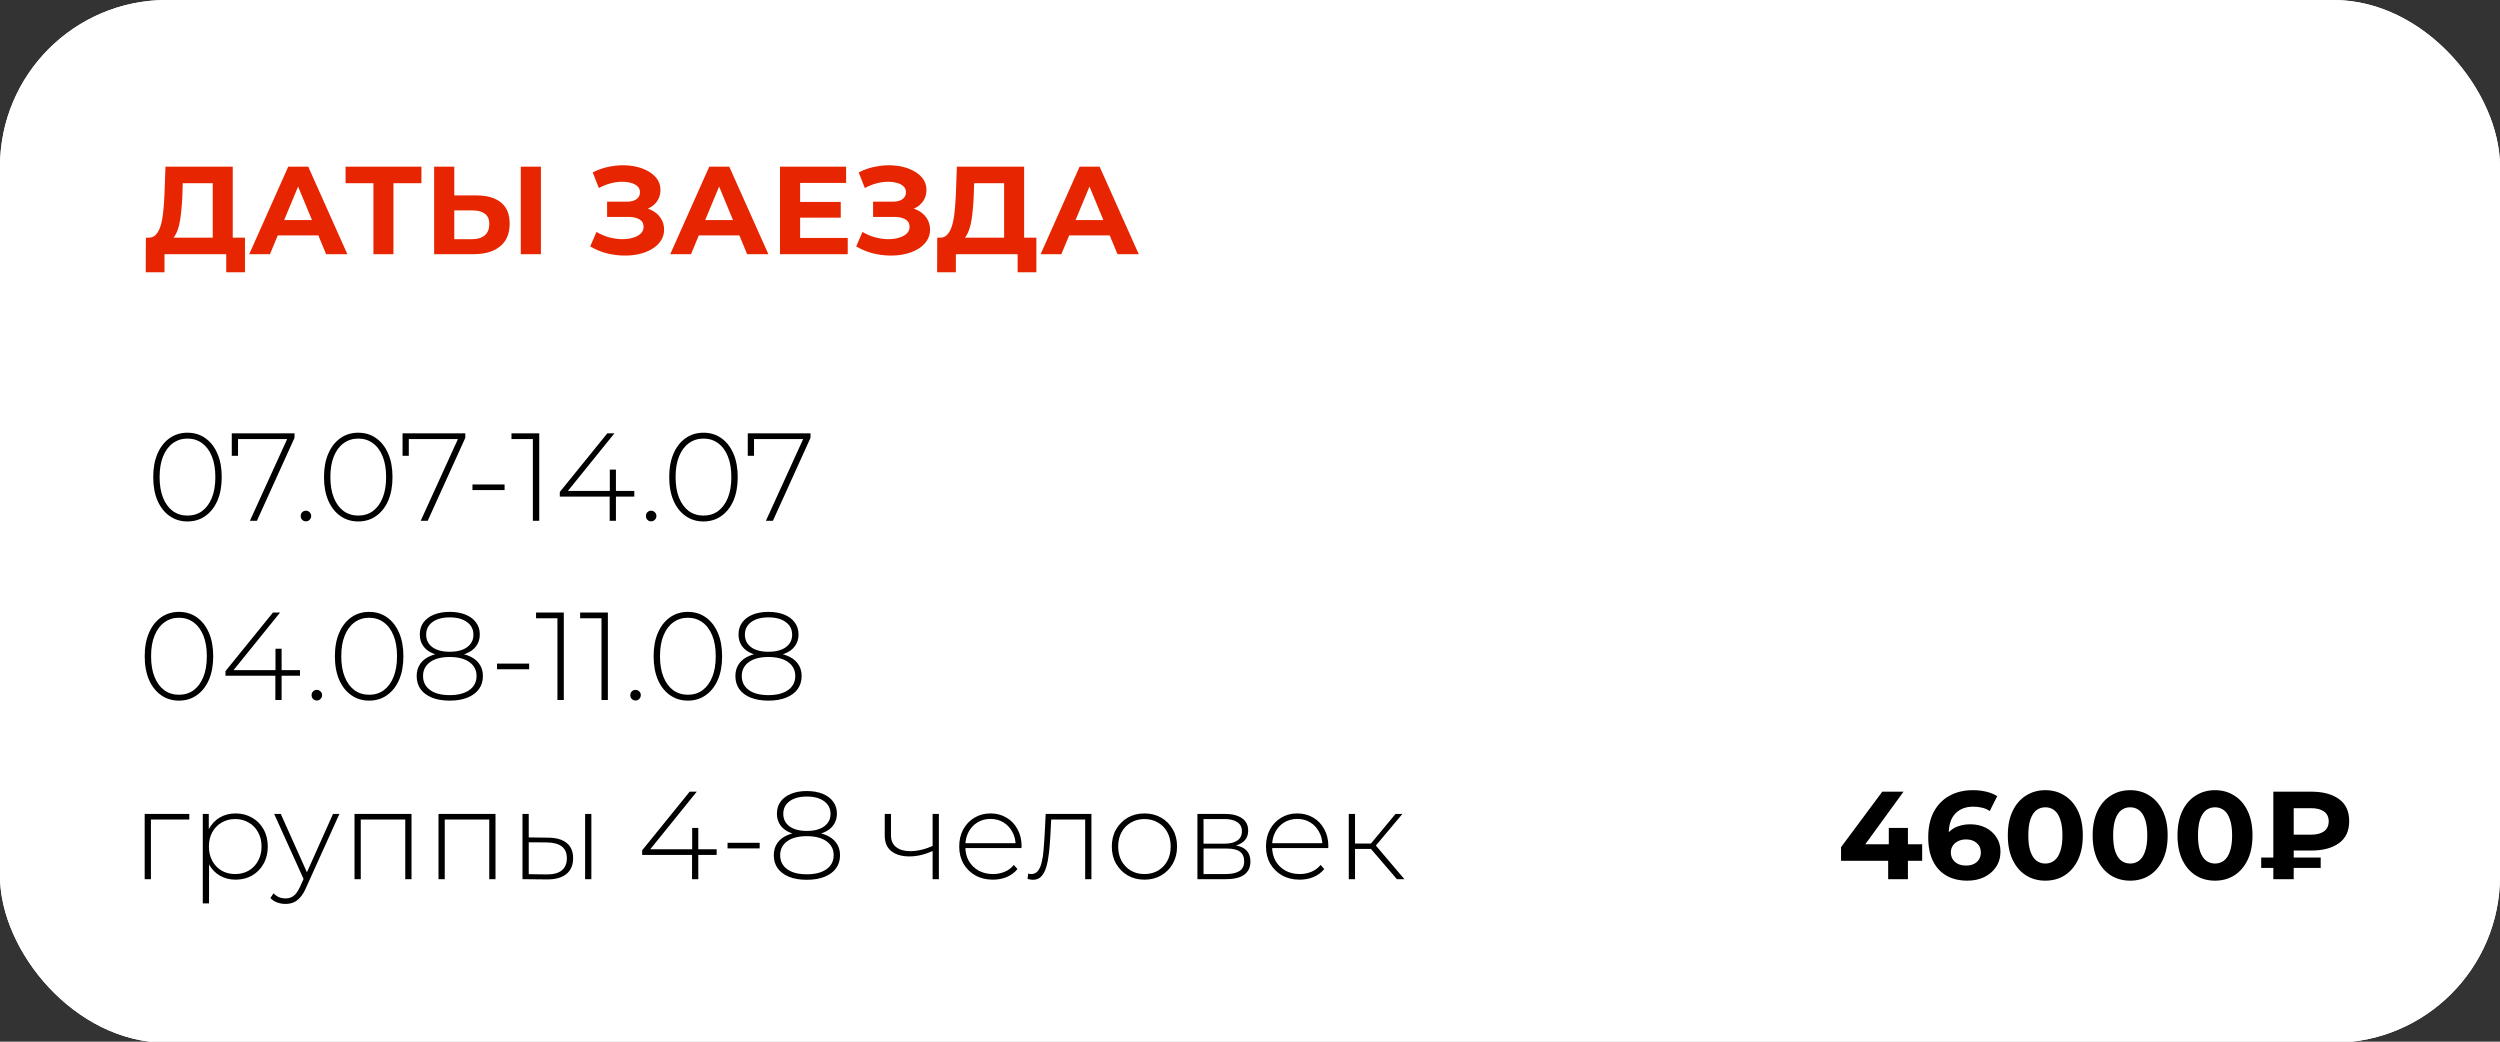 <?xml version="1.0" encoding="UTF-8"?> <svg xmlns="http://www.w3.org/2000/svg" width="600" height="250" viewBox="0 0 600 250" fill="none"><rect x="0" y="0" width="600" height="250" fill="#333333" stroke="none"/><rect width="600" height="250.259" rx="40" fill="white"></rect><rect width="600" height="250.259" rx="40" fill="white"></rect><path d="M51.057 58.84V43.96H43.857L43.767 47.02C43.707 48.32 43.617 49.55 43.497 50.71C43.397 51.87 43.237 52.93 43.017 53.89C42.797 54.83 42.507 55.63 42.147 56.29C41.807 56.95 41.377 57.42 40.857 57.7L35.667 57.04C36.387 57.06 36.977 56.81 37.437 56.29C37.917 55.77 38.297 55.04 38.577 54.1C38.857 53.14 39.057 52.02 39.177 50.74C39.317 49.46 39.417 48.07 39.477 46.57L39.717 40H55.857V58.84H51.057ZM34.977 65.35L35.007 57.04H58.797V65.35H54.297V61H39.477V65.35H34.977ZM59.816 61L69.176 40H73.976L83.366 61H78.266L70.586 42.46H72.506L64.796 61H59.816ZM64.496 56.5L65.786 52.81H76.586L77.906 56.5H64.496ZM89.626 61V42.85L90.736 43.96H82.936V40H101.146V43.96H93.346L94.426 42.85V61H89.626ZM114.368 46.9C116.908 46.9 118.868 47.47 120.248 48.61C121.628 49.73 122.318 51.42 122.318 53.68C122.318 56.08 121.548 57.9 120.008 59.14C118.488 60.38 116.378 61 113.678 61H104.198V40H109.028V46.9H114.368ZM113.408 57.4C114.648 57.4 115.628 57.09 116.348 56.47C117.068 55.85 117.428 54.95 117.428 53.77C117.428 52.61 117.068 51.78 116.348 51.28C115.648 50.76 114.668 50.5 113.408 50.5H109.028V57.4H113.408ZM124.988 61V40H129.818V61H124.988ZM141.654 59.14L143.154 55.66C144.054 56.2 145.014 56.62 146.034 56.92C147.074 57.2 148.084 57.36 149.064 57.4C150.064 57.42 150.964 57.32 151.764 57.1C152.584 56.88 153.234 56.55 153.714 56.11C154.214 55.67 154.464 55.11 154.464 54.43C154.464 53.63 154.134 53.04 153.474 52.66C152.814 52.26 151.934 52.06 150.834 52.06H145.704V48.4H150.474C151.454 48.4 152.214 48.2 152.754 47.8C153.314 47.4 153.594 46.85 153.594 46.15C153.594 45.55 153.394 45.07 152.994 44.71C152.594 44.33 152.044 44.05 151.344 43.87C150.664 43.69 149.894 43.61 149.034 43.63C148.174 43.65 147.284 43.79 146.364 44.05C145.444 44.31 144.564 44.67 143.724 45.13L142.254 41.38C143.614 40.68 145.044 40.2 146.544 39.94C148.064 39.66 149.524 39.59 150.924 39.73C152.344 39.85 153.624 40.17 154.764 40.69C155.904 41.19 156.814 41.85 157.494 42.67C158.174 43.49 158.514 44.46 158.514 45.58C158.514 46.58 158.254 47.47 157.734 48.25C157.214 49.03 156.484 49.63 155.544 50.05C154.624 50.47 153.564 50.68 152.364 50.68L152.484 49.6C153.884 49.6 155.094 49.84 156.114 50.32C157.154 50.78 157.954 51.43 158.514 52.27C159.094 53.09 159.384 54.04 159.384 55.12C159.384 56.12 159.114 57.02 158.574 57.82C158.054 58.6 157.334 59.26 156.414 59.8C155.494 60.34 154.444 60.74 153.264 61C152.084 61.26 150.824 61.37 149.484 61.33C148.164 61.29 146.834 61.1 145.494 60.76C144.154 60.4 142.874 59.86 141.654 59.14ZM160.861 61L170.221 40H175.021L184.411 61H179.311L171.631 42.46H173.551L165.841 61H160.861ZM165.541 56.5L166.831 52.81H177.631L178.951 56.5H165.541ZM191.666 48.46H201.776V52.24H191.666V48.46ZM192.026 57.1H203.456V61H187.196V40H203.066V43.9H192.026V57.1ZM205.491 59.14L206.991 55.66C207.891 56.2 208.851 56.62 209.871 56.92C210.911 57.2 211.921 57.36 212.901 57.4C213.901 57.42 214.801 57.32 215.601 57.1C216.421 56.88 217.071 56.55 217.551 56.11C218.051 55.67 218.301 55.11 218.301 54.43C218.301 53.63 217.971 53.04 217.311 52.66C216.651 52.26 215.771 52.06 214.671 52.06H209.541V48.4H214.311C215.291 48.4 216.051 48.2 216.591 47.8C217.151 47.4 217.431 46.85 217.431 46.15C217.431 45.55 217.231 45.07 216.831 44.71C216.431 44.33 215.881 44.05 215.181 43.87C214.501 43.69 213.731 43.61 212.871 43.63C212.011 43.65 211.121 43.79 210.201 44.05C209.281 44.31 208.401 44.67 207.561 45.13L206.091 41.38C207.451 40.68 208.881 40.2 210.381 39.94C211.901 39.66 213.361 39.59 214.761 39.73C216.181 39.85 217.461 40.17 218.601 40.69C219.741 41.19 220.651 41.85 221.331 42.67C222.011 43.49 222.351 44.46 222.351 45.58C222.351 46.58 222.091 47.47 221.571 48.25C221.051 49.03 220.321 49.63 219.381 50.05C218.461 50.47 217.401 50.68 216.201 50.68L216.321 49.6C217.721 49.6 218.931 49.84 219.951 50.32C220.991 50.78 221.791 51.43 222.351 52.27C222.931 53.09 223.221 54.04 223.221 55.12C223.221 56.12 222.951 57.02 222.411 57.82C221.891 58.6 221.171 59.26 220.251 59.8C219.331 60.34 218.281 60.74 217.101 61C215.921 61.26 214.661 61.37 213.321 61.33C212.001 61.29 210.671 61.1 209.331 60.76C207.991 60.4 206.711 59.86 205.491 59.14ZM240.989 58.84V43.96H233.789L233.699 47.02C233.639 48.32 233.549 49.55 233.429 50.71C233.329 51.87 233.169 52.93 232.949 53.89C232.729 54.83 232.439 55.63 232.079 56.29C231.739 56.95 231.309 57.42 230.789 57.7L225.599 57.04C226.319 57.06 226.909 56.81 227.369 56.29C227.849 55.77 228.229 55.04 228.509 54.1C228.789 53.14 228.989 52.02 229.109 50.74C229.249 49.46 229.349 48.07 229.409 46.57L229.649 40H245.789V58.84H240.989ZM224.909 65.35L224.939 57.04H248.729V65.35H244.229V61H229.409V65.35H224.909ZM249.748 61L259.108 40H263.908L273.298 61H268.198L260.518 42.46H262.438L254.728 61H249.748ZM254.428 56.5L255.718 52.81H266.518L267.838 56.5H254.428Z" fill="#E72500"></path><path d="M44.994 125.15C43.394 125.15 41.974 124.72 40.734 123.86C39.494 123 38.524 121.78 37.824 120.2C37.124 118.6 36.774 116.7 36.774 114.5C36.774 112.3 37.124 110.41 37.824 108.83C38.524 107.23 39.494 106 40.734 105.14C41.974 104.28 43.394 103.85 44.994 103.85C46.614 103.85 48.034 104.28 49.254 105.14C50.494 106 51.464 107.23 52.164 108.83C52.864 110.41 53.214 112.3 53.214 114.5C53.214 116.7 52.864 118.6 52.164 120.2C51.464 121.78 50.494 123 49.254 123.86C48.034 124.72 46.614 125.15 44.994 125.15ZM44.994 123.74C46.334 123.74 47.504 123.38 48.504 122.66C49.504 121.92 50.284 120.86 50.844 119.48C51.404 118.1 51.684 116.44 51.684 114.5C51.684 112.54 51.404 110.88 50.844 109.52C50.284 108.14 49.504 107.09 48.504 106.37C47.504 105.63 46.334 105.26 44.994 105.26C43.674 105.26 42.504 105.63 41.484 106.37C40.484 107.09 39.704 108.14 39.144 109.52C38.584 110.88 38.304 112.54 38.304 114.5C38.304 116.44 38.584 118.1 39.144 119.48C39.704 120.86 40.484 121.92 41.484 122.66C42.504 123.38 43.674 123.74 44.994 123.74ZM59.976 125L69.216 104.72L69.756 105.38H56.346L57.126 104.66V109.4H55.626V104H70.686V105.08L61.656 125H59.976ZM73.427 125.12C73.087 125.12 72.787 125 72.527 124.76C72.287 124.5 72.167 124.19 72.167 123.83C72.167 123.47 72.287 123.17 72.527 122.93C72.787 122.69 73.087 122.57 73.427 122.57C73.767 122.57 74.057 122.69 74.297 122.93C74.557 123.17 74.687 123.47 74.687 123.83C74.687 124.19 74.557 124.5 74.297 124.76C74.057 125 73.767 125.12 73.427 125.12ZM85.98 125.15C84.38 125.15 82.96 124.72 81.72 123.86C80.48 123 79.51 121.78 78.81 120.2C78.11 118.6 77.76 116.7 77.76 114.5C77.76 112.3 78.11 110.41 78.81 108.83C79.51 107.23 80.48 106 81.72 105.14C82.96 104.28 84.38 103.85 85.98 103.85C87.6 103.85 89.02 104.28 90.24 105.14C91.48 106 92.45 107.23 93.15 108.83C93.85 110.41 94.2 112.3 94.2 114.5C94.2 116.7 93.85 118.6 93.15 120.2C92.45 121.78 91.48 123 90.24 123.86C89.02 124.72 87.6 125.15 85.98 125.15ZM85.98 123.74C87.32 123.74 88.49 123.38 89.49 122.66C90.49 121.92 91.27 120.86 91.83 119.48C92.39 118.1 92.67 116.44 92.67 114.5C92.67 112.54 92.39 110.88 91.83 109.52C91.27 108.14 90.49 107.09 89.49 106.37C88.49 105.63 87.32 105.26 85.98 105.26C84.66 105.26 83.49 105.63 82.47 106.37C81.47 107.09 80.69 108.14 80.13 109.52C79.57 110.88 79.29 112.54 79.29 114.5C79.29 116.44 79.57 118.1 80.13 119.48C80.69 120.86 81.47 121.92 82.47 122.66C83.49 123.38 84.66 123.74 85.98 123.74ZM100.963 125L110.203 104.72L110.743 105.38H97.333L98.113 104.66V109.4H96.613V104H111.673V105.08L102.643 125H100.963ZM113.39 117.62V116.27H121.1V117.62H113.39ZM127.887 125V104.66L128.577 105.38H122.757V104H129.417V125H127.887ZM134.353 119.18V118.07L145.753 104H147.463L136.093 118.07L135.253 117.83H152.233V119.18H134.353ZM146.323 125V119.18L146.353 117.83V112.7H147.823V125H146.323ZM156.278 125.12C155.938 125.12 155.638 125 155.378 124.76C155.138 124.5 155.018 124.19 155.018 123.83C155.018 123.47 155.138 123.17 155.378 122.93C155.638 122.69 155.938 122.57 156.278 122.57C156.618 122.57 156.908 122.69 157.148 122.93C157.408 123.17 157.538 123.47 157.538 123.83C157.538 124.19 157.408 124.5 157.148 124.76C156.908 125 156.618 125.12 156.278 125.12ZM168.832 125.15C167.232 125.15 165.812 124.72 164.572 123.86C163.332 123 162.362 121.78 161.662 120.2C160.962 118.6 160.612 116.7 160.612 114.5C160.612 112.3 160.962 110.41 161.662 108.83C162.362 107.23 163.332 106 164.572 105.14C165.812 104.28 167.232 103.85 168.832 103.85C170.452 103.85 171.872 104.28 173.092 105.14C174.332 106 175.302 107.23 176.002 108.83C176.702 110.41 177.052 112.3 177.052 114.5C177.052 116.7 176.702 118.6 176.002 120.2C175.302 121.78 174.332 123 173.092 123.86C171.872 124.72 170.452 125.15 168.832 125.15ZM168.832 123.74C170.172 123.74 171.342 123.38 172.342 122.66C173.342 121.92 174.122 120.86 174.682 119.48C175.242 118.1 175.522 116.44 175.522 114.5C175.522 112.54 175.242 110.88 174.682 109.52C174.122 108.14 173.342 107.09 172.342 106.37C171.342 105.63 170.172 105.26 168.832 105.26C167.512 105.26 166.342 105.63 165.322 106.37C164.322 107.09 163.542 108.14 162.982 109.52C162.422 110.88 162.142 112.54 162.142 114.5C162.142 116.44 162.422 118.1 162.982 119.48C163.542 120.86 164.322 121.92 165.322 122.66C166.342 123.38 167.512 123.74 168.832 123.74ZM183.814 125L193.054 104.72L193.594 105.38H180.184L180.964 104.66V109.4H179.464V104H194.524V105.08L185.494 125H183.814Z" fill="black"></path><path d="M42.95 168.15C41.35 168.15 39.93 167.72 38.69 166.86C37.45 166 36.48 164.78 35.78 163.2C35.08 161.6 34.73 159.7 34.73 157.5C34.73 155.3 35.08 153.41 35.78 151.83C36.48 150.23 37.45 149 38.69 148.14C39.93 147.28 41.35 146.85 42.95 146.85C44.57 146.85 45.99 147.28 47.21 148.14C48.45 149 49.42 150.23 50.12 151.83C50.82 153.41 51.17 155.3 51.17 157.5C51.17 159.7 50.82 161.6 50.12 163.2C49.42 164.78 48.45 166 47.21 166.86C45.99 167.72 44.57 168.15 42.95 168.15ZM42.95 166.74C44.29 166.74 45.46 166.38 46.46 165.66C47.46 164.92 48.24 163.86 48.8 162.48C49.36 161.1 49.64 159.44 49.64 157.5C49.64 155.54 49.36 153.88 48.8 152.52C48.24 151.14 47.46 150.09 46.46 149.37C45.46 148.63 44.29 148.26 42.95 148.26C41.63 148.26 40.46 148.63 39.44 149.37C38.44 150.09 37.66 151.14 37.1 152.52C36.54 153.88 36.26 155.54 36.26 157.5C36.26 159.44 36.54 161.1 37.1 162.48C37.66 163.86 38.44 164.92 39.44 165.66C40.46 166.38 41.63 166.74 42.95 166.74ZM54.116 162.18V161.07L65.516 147H67.226L55.856 161.07L55.016 160.83H71.996V162.18H54.116ZM66.086 168V162.18L66.116 160.83V155.7H67.586V168H66.086ZM76.041 168.12C75.701 168.12 75.401 168 75.141 167.76C74.901 167.5 74.781 167.19 74.781 166.83C74.781 166.47 74.901 166.17 75.141 165.93C75.401 165.69 75.701 165.57 76.041 165.57C76.381 165.57 76.671 165.69 76.911 165.93C77.171 166.17 77.301 166.47 77.301 166.83C77.301 167.19 77.171 167.5 76.911 167.76C76.671 168 76.381 168.12 76.041 168.12ZM88.595 168.15C86.995 168.15 85.575 167.72 84.335 166.86C83.095 166 82.125 164.78 81.425 163.2C80.725 161.6 80.375 159.7 80.375 157.5C80.375 155.3 80.725 153.41 81.425 151.83C82.125 150.23 83.095 149 84.335 148.14C85.575 147.28 86.995 146.85 88.595 146.85C90.215 146.85 91.635 147.28 92.855 148.14C94.095 149 95.065 150.23 95.765 151.83C96.465 153.41 96.815 155.3 96.815 157.5C96.815 159.7 96.465 161.6 95.765 163.2C95.065 164.78 94.095 166 92.855 166.86C91.635 167.72 90.215 168.15 88.595 168.15ZM88.595 166.74C89.935 166.74 91.105 166.38 92.105 165.66C93.105 164.92 93.885 163.86 94.445 162.48C95.005 161.1 95.285 159.44 95.285 157.5C95.285 155.54 95.005 153.88 94.445 152.52C93.885 151.14 93.105 150.09 92.105 149.37C91.105 148.63 89.935 148.26 88.595 148.26C87.275 148.26 86.105 148.63 85.085 149.37C84.085 150.09 83.305 151.14 82.745 152.52C82.185 153.88 81.905 155.54 81.905 157.5C81.905 159.44 82.185 161.1 82.745 162.48C83.305 163.86 84.085 164.92 85.085 165.66C86.105 166.38 87.275 166.74 88.595 166.74ZM107.921 168.15C106.261 168.15 104.841 167.91 103.661 167.43C102.481 166.95 101.571 166.27 100.931 165.39C100.311 164.51 100.001 163.46 100.001 162.24C100.001 161.06 100.311 160.05 100.931 159.21C101.551 158.37 102.451 157.73 103.631 157.29C104.811 156.83 106.241 156.6 107.921 156.6C109.601 156.6 111.031 156.83 112.211 157.29C113.411 157.73 114.321 158.37 114.941 159.21C115.581 160.05 115.901 161.06 115.901 162.24C115.901 163.46 115.581 164.51 114.941 165.39C114.301 166.27 113.381 166.95 112.181 167.43C111.001 167.91 109.581 168.15 107.921 168.15ZM107.921 166.83C109.941 166.83 111.521 166.42 112.661 165.6C113.801 164.78 114.371 163.66 114.371 162.24C114.371 160.84 113.801 159.73 112.661 158.91C111.521 158.09 109.941 157.68 107.921 157.68C105.901 157.68 104.331 158.09 103.211 158.91C102.091 159.73 101.531 160.84 101.531 162.24C101.531 163.66 102.091 164.78 103.211 165.6C104.331 166.42 105.901 166.83 107.921 166.83ZM107.921 157.47C106.401 157.47 105.101 157.27 104.021 156.87C102.961 156.45 102.151 155.85 101.591 155.07C101.031 154.29 100.751 153.36 100.751 152.28C100.751 151.16 101.041 150.2 101.621 149.4C102.221 148.58 103.061 147.95 104.141 147.51C105.221 147.07 106.481 146.85 107.921 146.85C109.381 146.85 110.651 147.07 111.731 147.51C112.811 147.95 113.651 148.58 114.251 149.4C114.851 150.2 115.151 151.16 115.151 152.28C115.151 153.36 114.861 154.29 114.281 155.07C113.721 155.85 112.901 156.45 111.821 156.87C110.741 157.27 109.441 157.47 107.921 157.47ZM107.921 156.42C109.721 156.42 111.121 156.05 112.121 155.31C113.121 154.57 113.621 153.58 113.621 152.34C113.621 151.04 113.101 150.02 112.061 149.28C111.041 148.54 109.661 148.17 107.921 148.17C106.201 148.17 104.831 148.54 103.811 149.28C102.791 150.02 102.281 151.03 102.281 152.31C102.281 153.57 102.771 154.57 103.751 155.31C104.751 156.05 106.141 156.42 107.921 156.42ZM119.286 160.62V159.27H126.996V160.62H119.286ZM133.783 168V147.66L134.473 148.38H128.653V147H135.313V168H133.783ZM144.359 168V147.66L145.049 148.38H139.229V147H145.889V168H144.359ZM152.535 168.12C152.195 168.12 151.895 168 151.635 167.76C151.395 167.5 151.275 167.19 151.275 166.83C151.275 166.47 151.395 166.17 151.635 165.93C151.895 165.69 152.195 165.57 152.535 165.57C152.875 165.57 153.165 165.69 153.405 165.93C153.665 166.17 153.795 166.47 153.795 166.83C153.795 167.19 153.665 167.5 153.405 167.76C153.165 168 152.875 168.12 152.535 168.12ZM165.089 168.15C163.489 168.15 162.069 167.72 160.829 166.86C159.589 166 158.619 164.78 157.919 163.2C157.219 161.6 156.869 159.7 156.869 157.5C156.869 155.3 157.219 153.41 157.919 151.83C158.619 150.23 159.589 149 160.829 148.14C162.069 147.28 163.489 146.85 165.089 146.85C166.709 146.85 168.129 147.28 169.349 148.14C170.589 149 171.559 150.23 172.259 151.83C172.959 153.41 173.309 155.3 173.309 157.5C173.309 159.7 172.959 161.6 172.259 163.2C171.559 164.78 170.589 166 169.349 166.86C168.129 167.72 166.709 168.15 165.089 168.15ZM165.089 166.74C166.429 166.74 167.599 166.38 168.599 165.66C169.599 164.92 170.379 163.86 170.939 162.48C171.499 161.1 171.779 159.44 171.779 157.5C171.779 155.54 171.499 153.88 170.939 152.52C170.379 151.14 169.599 150.09 168.599 149.37C167.599 148.63 166.429 148.26 165.089 148.26C163.769 148.26 162.599 148.63 161.579 149.37C160.579 150.09 159.799 151.14 159.239 152.52C158.679 153.88 158.399 155.54 158.399 157.5C158.399 159.44 158.679 161.1 159.239 162.48C159.799 163.86 160.579 164.92 161.579 165.66C162.599 166.38 163.769 166.74 165.089 166.74ZM184.415 168.15C182.755 168.15 181.335 167.91 180.155 167.43C178.975 166.95 178.065 166.27 177.425 165.39C176.805 164.51 176.495 163.46 176.495 162.24C176.495 161.06 176.805 160.05 177.425 159.21C178.045 158.37 178.945 157.73 180.125 157.29C181.305 156.83 182.735 156.6 184.415 156.6C186.095 156.6 187.525 156.83 188.705 157.29C189.905 157.73 190.815 158.37 191.435 159.21C192.075 160.05 192.395 161.06 192.395 162.24C192.395 163.46 192.075 164.51 191.435 165.39C190.795 166.27 189.875 166.95 188.675 167.43C187.495 167.91 186.075 168.15 184.415 168.15ZM184.415 166.83C186.435 166.83 188.015 166.42 189.155 165.6C190.295 164.78 190.865 163.66 190.865 162.24C190.865 160.84 190.295 159.73 189.155 158.91C188.015 158.09 186.435 157.68 184.415 157.68C182.395 157.68 180.825 158.09 179.705 158.91C178.585 159.73 178.025 160.84 178.025 162.24C178.025 163.66 178.585 164.78 179.705 165.6C180.825 166.42 182.395 166.83 184.415 166.83ZM184.415 157.47C182.895 157.47 181.595 157.27 180.515 156.87C179.455 156.45 178.645 155.85 178.085 155.07C177.525 154.29 177.245 153.36 177.245 152.28C177.245 151.16 177.535 150.2 178.115 149.4C178.715 148.58 179.555 147.95 180.635 147.51C181.715 147.07 182.975 146.85 184.415 146.85C185.875 146.85 187.145 147.07 188.225 147.51C189.305 147.95 190.145 148.58 190.745 149.4C191.345 150.2 191.645 151.16 191.645 152.28C191.645 153.36 191.355 154.29 190.775 155.07C190.215 155.85 189.395 156.45 188.315 156.87C187.235 157.27 185.935 157.47 184.415 157.47ZM184.415 156.42C186.215 156.42 187.615 156.05 188.615 155.31C189.615 154.57 190.115 153.58 190.115 152.34C190.115 151.04 189.595 150.02 188.555 149.28C187.535 148.54 186.155 148.17 184.415 148.17C182.695 148.17 181.325 148.54 180.305 149.28C179.285 150.02 178.775 151.03 178.775 152.31C178.775 153.57 179.265 154.57 180.245 155.31C181.245 156.05 182.635 156.42 184.415 156.42Z" fill="black"></path><path d="M34.722 211V195.34H45.432V196.69H35.802L36.222 196.27V211H34.722ZM56.528 211.12C55.148 211.12 53.898 210.8 52.778 210.16C51.678 209.52 50.798 208.61 50.138 207.43C49.498 206.23 49.178 204.81 49.178 203.17C49.178 201.53 49.498 200.12 50.138 198.94C50.798 197.74 51.678 196.82 52.778 196.18C53.898 195.54 55.148 195.22 56.528 195.22C58.008 195.22 59.328 195.56 60.488 196.24C61.668 196.9 62.588 197.83 63.248 199.03C63.928 200.23 64.268 201.61 64.268 203.17C64.268 204.73 63.928 206.11 63.248 207.31C62.588 208.51 61.668 209.45 60.488 210.13C59.328 210.79 58.008 211.12 56.528 211.12ZM48.668 216.82V195.34H50.108V200.47L49.868 203.2L50.168 205.93V216.82H48.668ZM56.438 209.77C57.638 209.77 58.718 209.5 59.678 208.96C60.638 208.4 61.388 207.62 61.928 206.62C62.488 205.62 62.768 204.47 62.768 203.17C62.768 201.85 62.488 200.7 61.928 199.72C61.388 198.72 60.638 197.95 59.678 197.41C58.718 196.85 57.638 196.57 56.438 196.57C55.238 196.57 54.158 196.85 53.198 197.41C52.258 197.95 51.508 198.72 50.948 199.72C50.408 200.7 50.138 201.85 50.138 203.17C50.138 204.47 50.408 205.62 50.948 206.62C51.508 207.62 52.258 208.4 53.198 208.96C54.158 209.5 55.238 209.77 56.438 209.77ZM68.527 216.94C67.807 216.94 67.127 216.82 66.487 216.58C65.867 216.34 65.337 215.99 64.897 215.53L65.647 214.39C66.047 214.81 66.477 215.12 66.937 215.32C67.417 215.52 67.957 215.62 68.557 215.62C69.277 215.62 69.907 215.42 70.447 215.02C71.007 214.62 71.527 213.89 72.007 212.83L73.087 210.43L73.297 210.16L79.927 195.34H81.457L73.417 213.13C72.997 214.09 72.537 214.84 72.037 215.38C71.557 215.94 71.027 216.34 70.447 216.58C69.867 216.82 69.227 216.94 68.527 216.94ZM73.057 211.39L65.797 195.34H67.387L73.987 210.07L73.057 211.39ZM85.084 211V195.34H98.764V211H97.264V196.24L97.684 196.69H86.164L86.584 196.24V211H85.084ZM105.24 211V195.34H118.92V211H117.42V196.24L117.84 196.69H106.32L106.74 196.24V211H105.24ZM140.426 211V195.34H141.926V211H140.426ZM131.576 201.04C133.536 201.06 135.016 201.49 136.016 202.33C137.036 203.15 137.546 204.36 137.546 205.96C137.546 207.62 137.006 208.89 135.926 209.77C134.846 210.65 133.286 211.08 131.246 211.06L125.396 211V195.34H126.896V200.98L131.576 201.04ZM131.186 209.86C132.786 209.88 133.996 209.56 134.816 208.9C135.636 208.24 136.046 207.26 136.046 205.96C136.046 204.7 135.636 203.76 134.816 203.14C134.016 202.52 132.806 202.2 131.186 202.18L126.896 202.15V209.8L131.186 209.86ZM154.12 205.18V204.07L165.52 190H167.23L155.86 204.07L155.02 203.83H172V205.18H154.12ZM166.09 211V205.18L166.12 203.83V198.7H167.59V211H166.09ZM174.612 203.62V202.27H182.322V203.62H174.612ZM193.628 211.15C191.968 211.15 190.548 210.91 189.368 210.43C188.188 209.95 187.278 209.27 186.638 208.39C186.018 207.51 185.708 206.46 185.708 205.24C185.708 204.06 186.018 203.05 186.638 202.21C187.258 201.37 188.158 200.73 189.338 200.29C190.518 199.83 191.948 199.6 193.628 199.6C195.308 199.6 196.738 199.83 197.918 200.29C199.118 200.73 200.028 201.37 200.648 202.21C201.288 203.05 201.608 204.06 201.608 205.24C201.608 206.46 201.288 207.51 200.648 208.39C200.008 209.27 199.088 209.95 197.888 210.43C196.708 210.91 195.288 211.15 193.628 211.15ZM193.628 209.83C195.648 209.83 197.228 209.42 198.368 208.6C199.508 207.78 200.078 206.66 200.078 205.24C200.078 203.84 199.508 202.73 198.368 201.91C197.228 201.09 195.648 200.68 193.628 200.68C191.608 200.68 190.038 201.09 188.918 201.91C187.798 202.73 187.238 203.84 187.238 205.24C187.238 206.66 187.798 207.78 188.918 208.6C190.038 209.42 191.608 209.83 193.628 209.83ZM193.628 200.47C192.108 200.47 190.808 200.27 189.728 199.87C188.668 199.45 187.858 198.85 187.298 198.07C186.738 197.29 186.458 196.36 186.458 195.28C186.458 194.16 186.748 193.2 187.328 192.4C187.928 191.58 188.768 190.95 189.848 190.51C190.928 190.07 192.188 189.85 193.628 189.85C195.088 189.85 196.358 190.07 197.438 190.51C198.518 190.95 199.358 191.58 199.958 192.4C200.558 193.2 200.858 194.16 200.858 195.28C200.858 196.36 200.568 197.29 199.988 198.07C199.428 198.85 198.608 199.45 197.528 199.87C196.448 200.27 195.148 200.47 193.628 200.47ZM193.628 199.42C195.428 199.42 196.828 199.05 197.828 198.31C198.828 197.57 199.328 196.58 199.328 195.34C199.328 194.04 198.808 193.02 197.768 192.28C196.748 191.54 195.368 191.17 193.628 191.17C191.908 191.17 190.538 191.54 189.518 192.28C188.498 193.02 187.988 194.03 187.988 195.31C187.988 196.57 188.478 197.57 189.458 198.31C190.458 199.05 191.848 199.42 193.628 199.42ZM223.978 204.19C222.998 204.63 222.018 204.97 221.038 205.21C220.078 205.43 219.148 205.54 218.248 205.54C216.468 205.54 215.038 205.13 213.958 204.31C212.878 203.47 212.338 202.22 212.338 200.56V195.34H213.838V200.47C213.838 201.73 214.258 202.68 215.098 203.32C215.938 203.96 217.058 204.28 218.458 204.28C219.298 204.28 220.188 204.17 221.128 203.95C222.068 203.73 223.028 203.4 224.008 202.96L223.978 204.19ZM223.828 211V195.34H225.328V211H223.828ZM238.283 211.12C236.703 211.12 235.303 210.78 234.083 210.1C232.883 209.42 231.933 208.48 231.233 207.28C230.553 206.08 230.213 204.71 230.213 203.17C230.213 201.61 230.533 200.24 231.173 199.06C231.833 197.86 232.733 196.92 233.873 196.24C235.013 195.56 236.293 195.22 237.713 195.22C239.133 195.22 240.403 195.55 241.523 196.21C242.663 196.87 243.553 197.8 244.193 199C244.853 200.18 245.183 201.55 245.183 203.11C245.183 203.17 245.173 203.24 245.153 203.32C245.153 203.38 245.153 203.45 245.153 203.53H231.323V202.36H244.343L243.743 202.93C243.763 201.71 243.503 200.62 242.963 199.66C242.443 198.68 241.733 197.92 240.833 197.38C239.933 196.82 238.893 196.54 237.713 196.54C236.553 196.54 235.513 196.82 234.593 197.38C233.693 197.92 232.983 198.68 232.463 199.66C231.943 200.62 231.683 201.72 231.683 202.96V203.23C231.683 204.51 231.963 205.65 232.522 206.65C233.103 207.63 233.893 208.4 234.893 208.96C235.893 209.5 237.033 209.77 238.313 209.77C239.313 209.77 240.243 209.59 241.103 209.23C241.983 208.87 242.723 208.32 243.323 207.58L244.193 208.57C243.513 209.41 242.653 210.05 241.613 210.49C240.593 210.91 239.483 211.12 238.283 211.12ZM246.613 210.94L246.763 209.65C246.883 209.67 247.003 209.7 247.123 209.74C247.263 209.76 247.383 209.77 247.483 209.77C248.163 209.77 248.703 209.52 249.103 209.02C249.503 208.5 249.803 207.81 250.003 206.95C250.223 206.09 250.373 205.12 250.453 204.04C250.553 202.96 250.633 201.86 250.693 200.74L250.963 195.34H261.943V211H260.443V196.21L260.863 196.69H251.923L252.313 196.18L252.073 200.86C251.993 202.22 251.883 203.52 251.743 204.76C251.603 206 251.393 207.1 251.113 208.06C250.833 209.02 250.433 209.78 249.913 210.34C249.393 210.88 248.723 211.15 247.903 211.15C247.703 211.15 247.493 211.13 247.273 211.09C247.073 211.05 246.853 211 246.613 210.94ZM274.664 211.12C273.164 211.12 271.824 210.78 270.644 210.1C269.484 209.42 268.554 208.48 267.854 207.28C267.174 206.08 266.834 204.71 266.834 203.17C266.834 201.61 267.174 200.24 267.854 199.06C268.554 197.86 269.484 196.92 270.644 196.24C271.824 195.56 273.164 195.22 274.664 195.22C276.164 195.22 277.504 195.56 278.684 196.24C279.864 196.92 280.794 197.86 281.474 199.06C282.154 200.24 282.494 201.61 282.494 203.17C282.494 204.71 282.154 206.08 281.474 207.28C280.794 208.48 279.864 209.42 278.684 210.1C277.504 210.78 276.164 211.12 274.664 211.12ZM274.664 209.77C275.864 209.77 276.944 209.5 277.904 208.96C278.864 208.4 279.614 207.62 280.154 206.62C280.694 205.62 280.964 204.47 280.964 203.17C280.964 201.85 280.694 200.7 280.154 199.72C279.614 198.72 278.864 197.95 277.904 197.41C276.944 196.85 275.864 196.57 274.664 196.57C273.464 196.57 272.384 196.85 271.424 197.41C270.484 197.95 269.734 198.72 269.174 199.72C268.634 200.7 268.364 201.85 268.364 203.17C268.364 204.47 268.634 205.62 269.174 206.62C269.734 207.62 270.484 208.4 271.424 208.96C272.384 209.5 273.464 209.77 274.664 209.77ZM287.379 211V195.34H293.979C295.699 195.34 297.059 195.68 298.059 196.36C299.059 197.04 299.559 198.03 299.559 199.33C299.559 200.61 299.069 201.58 298.089 202.24C297.129 202.9 295.879 203.23 294.339 203.23L294.759 202.78C296.599 202.78 297.949 203.12 298.809 203.8C299.669 204.48 300.099 205.48 300.099 206.8C300.099 208.14 299.609 209.18 298.629 209.92C297.669 210.64 296.179 211 294.159 211H287.379ZM288.849 209.77H294.129C295.589 209.77 296.699 209.53 297.459 209.05C298.219 208.57 298.599 207.8 298.599 206.74C298.599 205.66 298.259 204.88 297.579 204.4C296.919 203.9 295.849 203.65 294.369 203.65H288.849V209.77ZM288.849 202.48H293.889C295.209 202.48 296.229 202.23 296.949 201.73C297.689 201.23 298.059 200.49 298.059 199.51C298.059 198.53 297.689 197.8 296.949 197.32C296.229 196.82 295.209 196.57 293.889 196.57H288.849V202.48ZM311.906 211.12C310.326 211.12 308.926 210.78 307.706 210.1C306.506 209.42 305.556 208.48 304.856 207.28C304.176 206.08 303.836 204.71 303.836 203.17C303.836 201.61 304.156 200.24 304.796 199.06C305.456 197.86 306.356 196.92 307.496 196.24C308.636 195.56 309.916 195.22 311.336 195.22C312.756 195.22 314.026 195.55 315.146 196.21C316.286 196.87 317.176 197.8 317.816 199C318.476 200.18 318.806 201.55 318.806 203.11C318.806 203.17 318.796 203.24 318.776 203.32C318.776 203.38 318.776 203.45 318.776 203.53H304.946V202.36H317.966L317.366 202.93C317.386 201.71 317.126 200.62 316.586 199.66C316.066 198.68 315.356 197.92 314.456 197.38C313.556 196.82 312.516 196.54 311.336 196.54C310.176 196.54 309.136 196.82 308.216 197.38C307.316 197.92 306.606 198.68 306.086 199.66C305.566 200.62 305.306 201.72 305.306 202.96V203.23C305.306 204.51 305.586 205.65 306.146 206.65C306.726 207.63 307.516 208.4 308.516 208.96C309.516 209.5 310.656 209.77 311.936 209.77C312.936 209.77 313.866 209.59 314.726 209.23C315.606 208.87 316.346 208.32 316.946 207.58L317.816 208.57C317.136 209.41 316.276 210.05 315.236 210.49C314.216 210.91 313.106 211.12 311.906 211.12ZM335.257 211L328.537 203.17L329.797 202.45L337.057 211H335.257ZM323.707 211V195.34H325.207V211H323.707ZM324.727 203.74V202.45H329.647V203.74H324.727ZM329.887 203.32L328.507 203.08L334.927 195.34H336.577L329.887 203.32Z" fill="black"></path><path d="M441.85 206.59V203.32L451.75 190H456.85L447.16 203.32L444.79 202.63H461.32V206.59H441.85ZM453.16 211V206.59L453.31 202.63V198.7H457.9V211H453.16ZM472.164 211.36C470.244 211.36 468.574 210.96 467.154 210.16C465.754 209.36 464.674 208.19 463.914 206.65C463.154 205.11 462.774 203.21 462.774 200.95C462.774 198.53 463.224 196.48 464.124 194.8C465.044 193.12 466.304 191.84 467.904 190.96C469.524 190.08 471.384 189.64 473.484 189.64C474.604 189.64 475.674 189.76 476.694 190C477.714 190.24 478.594 190.6 479.334 191.08L477.534 194.65C476.954 194.25 476.334 193.98 475.674 193.84C475.014 193.68 474.324 193.6 473.604 193.6C471.784 193.6 470.344 194.15 469.284 195.25C468.224 196.35 467.694 197.98 467.694 200.14C467.694 200.5 467.694 200.9 467.694 201.34C467.714 201.78 467.774 202.22 467.874 202.66L466.524 201.4C466.904 200.62 467.394 199.97 467.994 199.45C468.594 198.91 469.304 198.51 470.124 198.25C470.964 197.97 471.884 197.83 472.884 197.83C474.244 197.83 475.464 198.1 476.544 198.64C477.624 199.18 478.484 199.94 479.124 200.92C479.784 201.9 480.114 203.05 480.114 204.37C480.114 205.79 479.754 207.03 479.034 208.09C478.334 209.13 477.384 209.94 476.184 210.52C475.004 211.08 473.664 211.36 472.164 211.36ZM471.894 207.73C472.574 207.73 473.174 207.61 473.694 207.37C474.234 207.11 474.654 206.74 474.954 206.26C475.254 205.78 475.404 205.23 475.404 204.61C475.404 203.65 475.074 202.89 474.414 202.33C473.774 201.75 472.914 201.46 471.834 201.46C471.114 201.46 470.484 201.6 469.944 201.88C469.404 202.14 468.974 202.51 468.654 202.99C468.354 203.45 468.204 203.99 468.204 204.61C468.204 205.21 468.354 205.75 468.654 206.23C468.954 206.69 469.374 207.06 469.914 207.34C470.454 207.6 471.114 207.73 471.894 207.73ZM490.875 211.36C489.155 211.36 487.615 210.94 486.255 210.1C484.895 209.24 483.825 208 483.045 206.38C482.265 204.76 481.875 202.8 481.875 200.5C481.875 198.2 482.265 196.24 483.045 194.62C483.825 193 484.895 191.77 486.255 190.93C487.615 190.07 489.155 189.64 490.875 189.64C492.615 189.64 494.155 190.07 495.495 190.93C496.855 191.77 497.925 193 498.705 194.62C499.485 196.24 499.875 198.2 499.875 200.5C499.875 202.8 499.485 204.76 498.705 206.38C497.925 208 496.855 209.24 495.495 210.1C494.155 210.94 492.615 211.36 490.875 211.36ZM490.875 207.25C491.695 207.25 492.405 207.02 493.005 206.56C493.625 206.1 494.105 205.37 494.445 204.37C494.805 203.37 494.985 202.08 494.985 200.5C494.985 198.92 494.805 197.63 494.445 196.63C494.105 195.63 493.625 194.9 493.005 194.44C492.405 193.98 491.695 193.75 490.875 193.75C490.075 193.75 489.365 193.98 488.745 194.44C488.145 194.9 487.665 195.63 487.305 196.63C486.965 197.63 486.795 198.92 486.795 200.5C486.795 202.08 486.965 203.37 487.305 204.37C487.665 205.37 488.145 206.1 488.745 206.56C489.365 207.02 490.075 207.25 490.875 207.25ZM511.236 211.36C509.516 211.36 507.976 210.94 506.616 210.1C505.256 209.24 504.186 208 503.406 206.38C502.626 204.76 502.236 202.8 502.236 200.5C502.236 198.2 502.626 196.24 503.406 194.62C504.186 193 505.256 191.77 506.616 190.93C507.976 190.07 509.516 189.64 511.236 189.64C512.976 189.64 514.516 190.07 515.856 190.93C517.216 191.77 518.286 193 519.066 194.62C519.846 196.24 520.236 198.2 520.236 200.5C520.236 202.8 519.846 204.76 519.066 206.38C518.286 208 517.216 209.24 515.856 210.1C514.516 210.94 512.976 211.36 511.236 211.36ZM511.236 207.25C512.056 207.25 512.766 207.02 513.366 206.56C513.986 206.1 514.466 205.37 514.806 204.37C515.166 203.37 515.346 202.08 515.346 200.5C515.346 198.92 515.166 197.63 514.806 196.63C514.466 195.63 513.986 194.9 513.366 194.44C512.766 193.98 512.056 193.75 511.236 193.75C510.436 193.75 509.726 193.98 509.106 194.44C508.506 194.9 508.026 195.63 507.666 196.63C507.326 197.63 507.156 198.92 507.156 200.5C507.156 202.08 507.326 203.37 507.666 204.37C508.026 205.37 508.506 206.1 509.106 206.56C509.726 207.02 510.436 207.25 511.236 207.25ZM531.598 211.36C529.878 211.36 528.338 210.94 526.978 210.1C525.618 209.24 524.548 208 523.768 206.38C522.988 204.76 522.598 202.8 522.598 200.5C522.598 198.2 522.988 196.24 523.768 194.62C524.548 193 525.618 191.77 526.978 190.93C528.338 190.07 529.878 189.64 531.598 189.64C533.338 189.64 534.878 190.07 536.218 190.93C537.578 191.77 538.648 193 539.428 194.62C540.208 196.24 540.598 198.2 540.598 200.5C540.598 202.8 540.208 204.76 539.428 206.38C538.648 208 537.578 209.24 536.218 210.1C534.878 210.94 533.338 211.36 531.598 211.36ZM531.598 207.25C532.418 207.25 533.128 207.02 533.728 206.56C534.348 206.1 534.828 205.37 535.168 204.37C535.528 203.37 535.708 202.08 535.708 200.5C535.708 198.92 535.528 197.63 535.168 196.63C534.828 195.63 534.348 194.9 533.728 194.44C533.128 193.98 532.418 193.75 531.598 193.75C530.798 193.75 530.088 193.98 529.468 194.44C528.868 194.9 528.388 195.63 528.028 196.63C527.688 197.63 527.518 198.92 527.518 200.5C527.518 202.08 527.688 203.37 528.028 204.37C528.388 205.37 528.868 206.1 529.468 206.56C530.088 207.02 530.798 207.25 531.598 207.25ZM545.599 211V190H554.689C557.489 190 559.709 190.59 561.349 191.77C562.989 192.95 563.809 194.72 563.809 197.08C563.809 199.42 562.989 201.18 561.349 202.36C559.709 203.54 557.489 204.13 554.689 204.13H548.299L550.489 201.97V211H545.599ZM550.489 202.48L548.299 200.32H554.659C555.999 200.32 557.039 200.05 557.779 199.51C558.519 198.95 558.889 198.15 558.889 197.11C558.889 196.09 558.519 195.31 557.779 194.77C557.039 194.23 555.999 193.96 554.659 193.96H548.299L550.489 191.65V202.48ZM542.689 208.3V205.81H556.969V208.3H542.689Z" fill="black"></path></svg> 